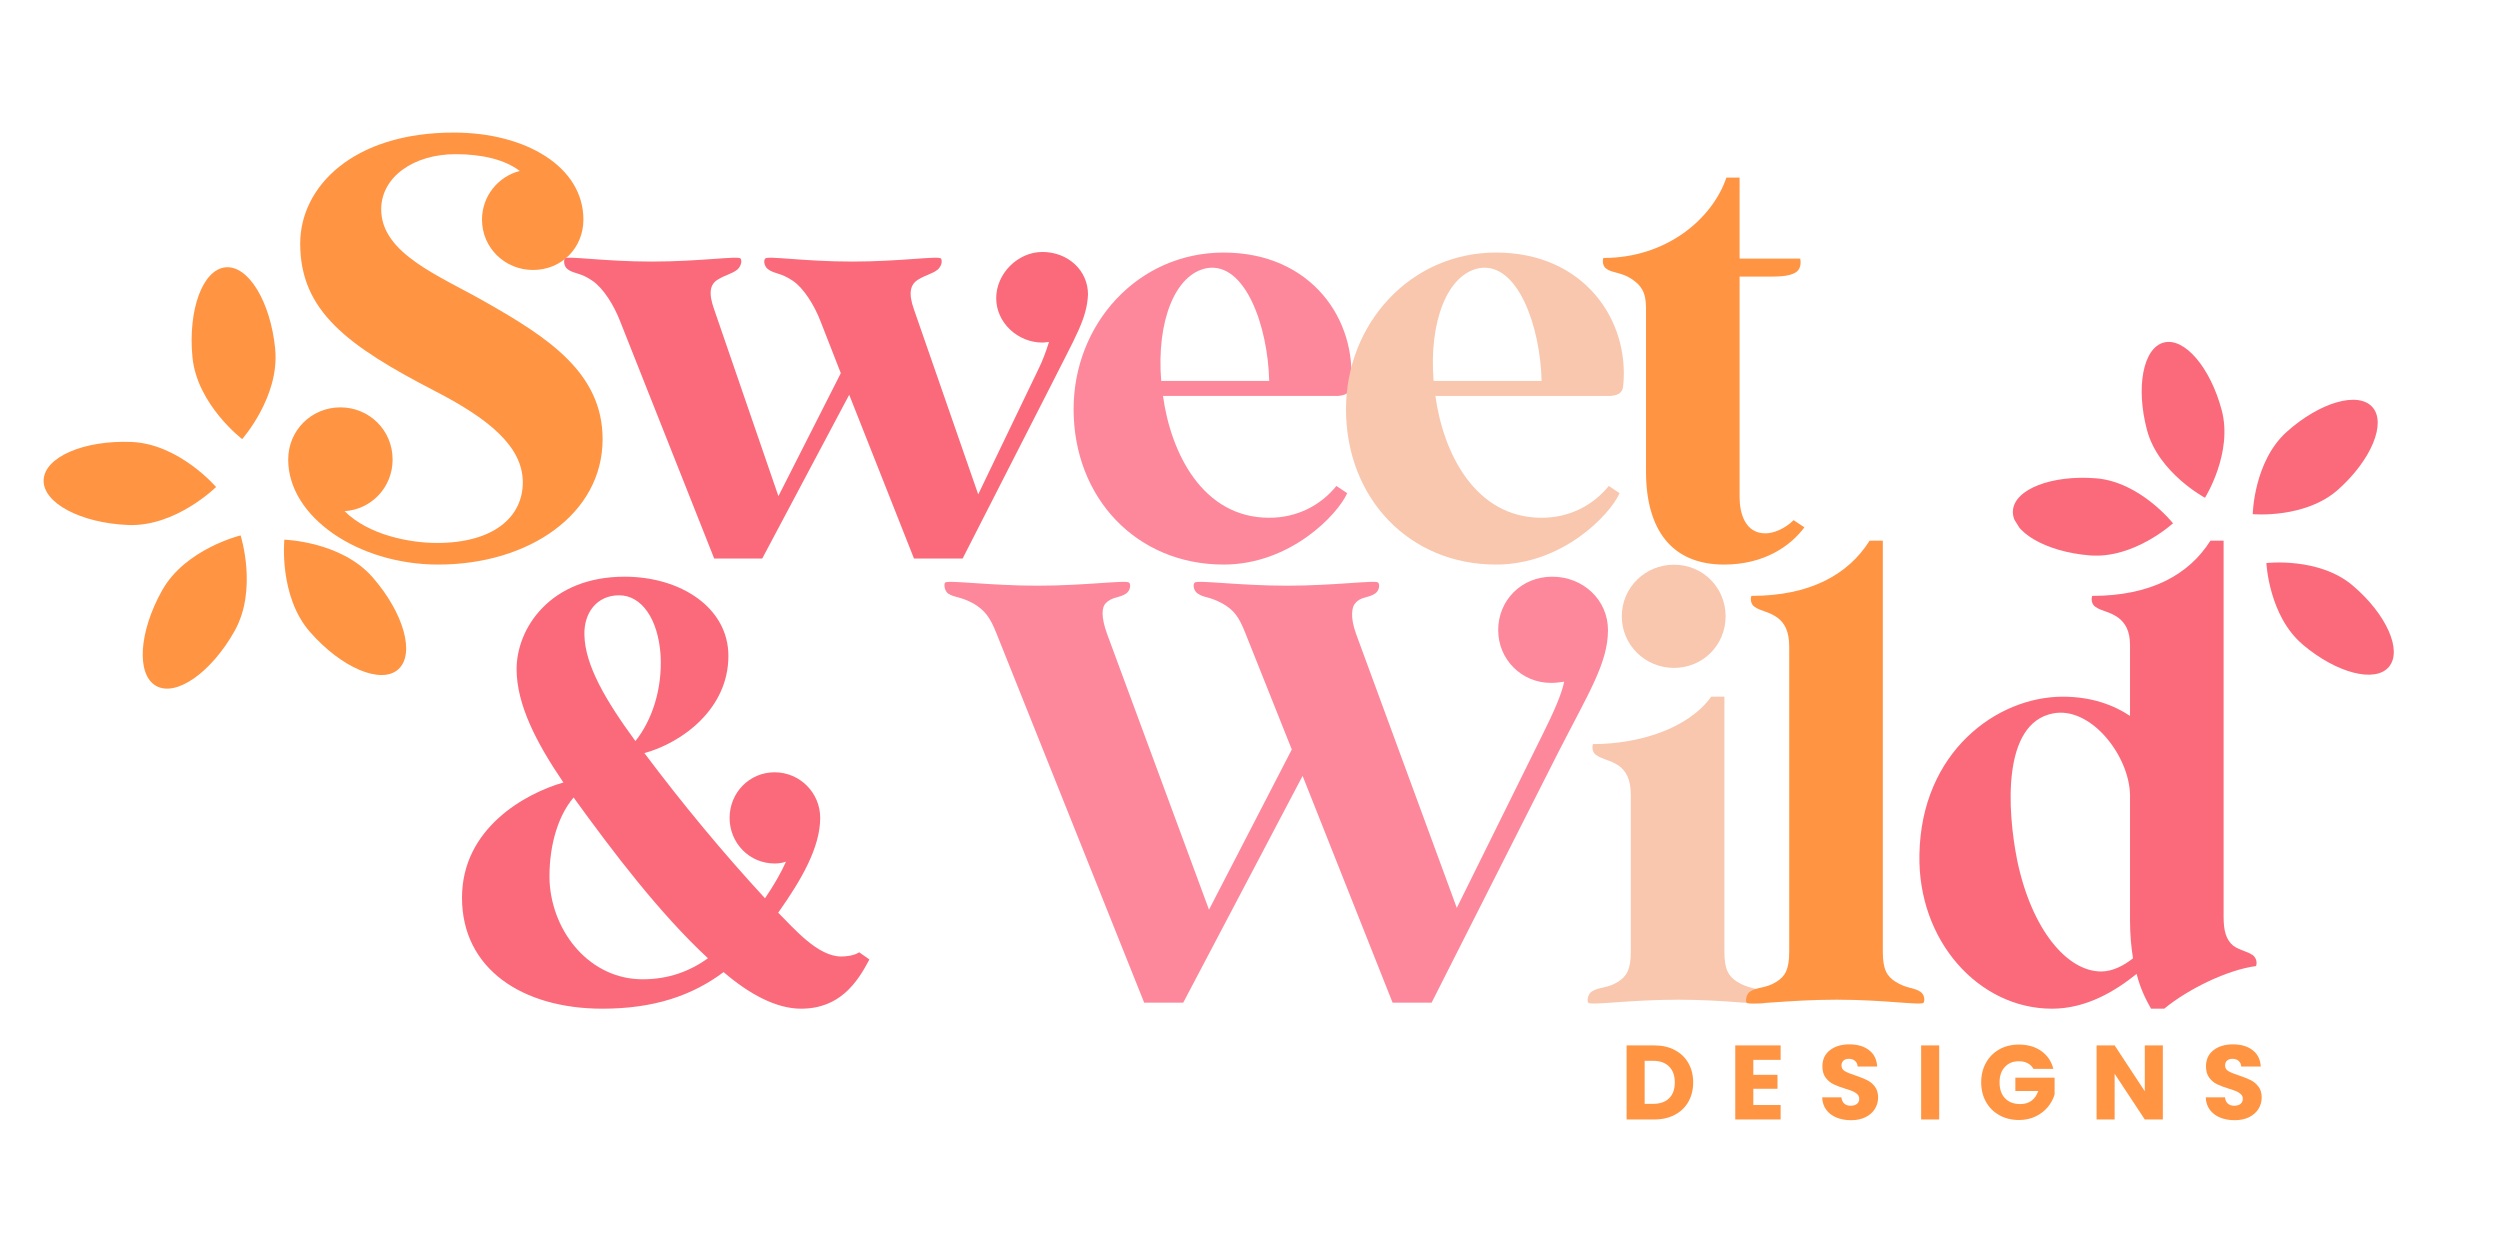 <svg version="1.0" preserveAspectRatio="xMidYMid meet" height="1000" viewBox="0 0 1500 750" zoomAndPan="magnify" width="2000" xmlns:xlink="http://www.w3.org/1999/xlink" xmlns="http://www.w3.org/2000/svg"><defs><g></g><clipPath id="5f986024c7"><path clip-rule="nonzero" d="M 114 160 L 166 160 L 166 264 L 114 264 Z M 114 160"></path></clipPath><clipPath id="b4a6970453"><path clip-rule="nonzero" d="M 57.73 142.215 L 287.102 192.164 L 232.527 442.793 L 3.152 392.844 Z M 57.73 142.215"></path></clipPath><clipPath id="09a75752a0"><path clip-rule="nonzero" d="M 57.73 142.215 L 287.102 192.164 L 232.527 442.793 L 3.152 392.844 Z M 57.73 142.215"></path></clipPath><clipPath id="88fa4b54b3"><path clip-rule="nonzero" d="M 26 265 L 130 265 L 130 316 L 26 316 Z M 26 265"></path></clipPath><clipPath id="da9fb1ace0"><path clip-rule="nonzero" d="M 57.73 142.215 L 287.102 192.164 L 232.527 442.793 L 3.152 392.844 Z M 57.73 142.215"></path></clipPath><clipPath id="e544b8ae5d"><path clip-rule="nonzero" d="M 57.73 142.215 L 287.102 192.164 L 232.527 442.793 L 3.152 392.844 Z M 57.73 142.215"></path></clipPath><clipPath id="ff4917acdc"><path clip-rule="nonzero" d="M 85 321 L 149 321 L 149 414 L 85 414 Z M 85 321"></path></clipPath><clipPath id="cba98b9d49"><path clip-rule="nonzero" d="M 57.73 142.215 L 287.102 192.164 L 232.527 442.793 L 3.152 392.844 Z M 57.73 142.215"></path></clipPath><clipPath id="5a048b0fc8"><path clip-rule="nonzero" d="M 57.73 142.215 L 287.102 192.164 L 232.527 442.793 L 3.152 392.844 Z M 57.73 142.215"></path></clipPath><clipPath id="437972f103"><path clip-rule="nonzero" d="M 170 323 L 244 323 L 244 406 L 170 406 Z M 170 323"></path></clipPath><clipPath id="298fd56d0a"><path clip-rule="nonzero" d="M 57.73 142.215 L 287.102 192.164 L 232.527 442.793 L 3.152 392.844 Z M 57.73 142.215"></path></clipPath><clipPath id="73d3e364c5"><path clip-rule="nonzero" d="M 57.73 142.215 L 287.102 192.164 L 232.527 442.793 L 3.152 392.844 Z M 57.73 142.215"></path></clipPath><clipPath id="44cac7cc69"><path clip-rule="nonzero" d="M 1359 337 L 1437 337 L 1437 405 L 1359 405 Z M 1359 337"></path></clipPath><clipPath id="6b2bf0d98a"><path clip-rule="nonzero" d="M 1496.891 361.965 L 1311.582 477.262 L 1185.188 274.121 L 1370.496 158.824 Z M 1496.891 361.965"></path></clipPath><clipPath id="b851fd1ed3"><path clip-rule="nonzero" d="M 1496.891 361.965 L 1311.582 477.262 L 1185.188 274.121 L 1370.496 158.824 Z M 1496.891 361.965"></path></clipPath><clipPath id="c0480ff78c"><path clip-rule="nonzero" d="M 1351 239 L 1427 239 L 1427 309 L 1351 309 Z M 1351 239"></path></clipPath><clipPath id="70136de4be"><path clip-rule="nonzero" d="M 1496.891 361.965 L 1311.582 477.262 L 1185.188 274.121 L 1370.496 158.824 Z M 1496.891 361.965"></path></clipPath><clipPath id="e90dddbdab"><path clip-rule="nonzero" d="M 1496.891 361.965 L 1311.582 477.262 L 1185.188 274.121 L 1370.496 158.824 Z M 1496.891 361.965"></path></clipPath><clipPath id="27d5617a2c"><path clip-rule="nonzero" d="M 1285 205 L 1335 205 L 1335 299 L 1285 299 Z M 1285 205"></path></clipPath><clipPath id="b4398dee83"><path clip-rule="nonzero" d="M 1496.891 361.965 L 1311.582 477.262 L 1185.188 274.121 L 1370.496 158.824 Z M 1496.891 361.965"></path></clipPath><clipPath id="d5264ab4ea"><path clip-rule="nonzero" d="M 1496.891 361.965 L 1311.582 477.262 L 1185.188 274.121 L 1370.496 158.824 Z M 1496.891 361.965"></path></clipPath><clipPath id="634069173c"><path clip-rule="nonzero" d="M 1207 286 L 1304 286 L 1304 334 L 1207 334 Z M 1207 286"></path></clipPath><clipPath id="5f110a97e3"><path clip-rule="nonzero" d="M 1496.891 361.965 L 1311.582 477.262 L 1185.188 274.121 L 1370.496 158.824 Z M 1496.891 361.965"></path></clipPath><clipPath id="63a751116f"><path clip-rule="nonzero" d="M 1496.891 361.965 L 1311.582 477.262 L 1185.188 274.121 L 1370.496 158.824 Z M 1496.891 361.965"></path></clipPath></defs><g fill-opacity="1" fill="#ff9443"><g transform="translate(972.042, 671.682)"><g><path d="M 20.578 -44.438 C 25.254 -44.438 29.344 -43.504 32.844 -41.641 C 36.352 -39.785 39.066 -37.18 40.984 -33.828 C 42.898 -30.473 43.859 -26.602 43.859 -22.219 C 43.859 -17.875 42.898 -14.008 40.984 -10.625 C 39.066 -7.25 36.344 -4.633 32.812 -2.781 C 29.289 -0.926 25.211 0 20.578 0 L 3.922 0 L 3.922 -44.438 Z M 19.875 -9.375 C 23.969 -9.375 27.148 -10.488 29.422 -12.719 C 31.703 -14.957 32.844 -18.125 32.844 -22.219 C 32.844 -26.312 31.703 -29.492 29.422 -31.766 C 27.148 -34.047 23.969 -35.188 19.875 -35.188 L 14.75 -35.188 L 14.75 -9.375 Z M 19.875 -9.375"></path></g></g></g><g fill-opacity="1" fill="#ff9443"><g transform="translate(1037.238, 671.682)"><g><path d="M 14.75 -35.766 L 14.75 -26.781 L 29.25 -26.781 L 29.25 -18.422 L 14.75 -18.422 L 14.75 -8.672 L 31.141 -8.672 L 31.141 0 L 3.922 0 L 3.922 -44.438 L 31.141 -44.438 L 31.141 -35.766 Z M 14.75 -35.766"></path></g></g></g><g fill-opacity="1" fill="#ff9443"><g transform="translate(1090.661, 671.682)"><g><path d="M 20 0.438 C 16.75 0.438 13.836 -0.086 11.266 -1.141 C 8.691 -2.191 6.633 -3.75 5.094 -5.812 C 3.551 -7.883 2.738 -10.379 2.656 -13.297 L 14.172 -13.297 C 14.348 -11.648 14.922 -10.395 15.891 -9.531 C 16.859 -8.664 18.125 -8.234 19.688 -8.234 C 21.289 -8.234 22.555 -8.598 23.484 -9.328 C 24.41 -10.066 24.875 -11.094 24.875 -12.406 C 24.875 -13.5 24.504 -14.406 23.766 -15.125 C 23.023 -15.844 22.117 -16.43 21.047 -16.891 C 19.973 -17.359 18.441 -17.891 16.453 -18.484 C 13.586 -19.367 11.242 -20.254 9.422 -21.141 C 7.609 -22.023 6.047 -23.332 4.734 -25.062 C 3.43 -26.789 2.781 -29.051 2.781 -31.844 C 2.781 -35.977 4.273 -39.211 7.266 -41.547 C 10.266 -43.891 14.172 -45.062 18.984 -45.062 C 23.879 -45.062 27.82 -43.891 30.812 -41.547 C 33.812 -39.211 35.422 -35.957 35.641 -31.781 L 23.922 -31.781 C 23.836 -33.207 23.312 -34.332 22.344 -35.156 C 21.375 -35.977 20.129 -36.391 18.609 -36.391 C 17.297 -36.391 16.238 -36.039 15.438 -35.344 C 14.633 -34.656 14.234 -33.656 14.234 -32.344 C 14.234 -30.906 14.91 -29.785 16.266 -28.984 C 17.617 -28.18 19.727 -27.316 22.594 -26.391 C 25.469 -25.422 27.801 -24.492 29.594 -23.609 C 31.383 -22.723 32.93 -21.438 34.234 -19.75 C 35.547 -18.062 36.203 -15.891 36.203 -13.234 C 36.203 -10.703 35.555 -8.398 34.266 -6.328 C 32.984 -4.266 31.117 -2.617 28.672 -1.391 C 26.223 -0.172 23.332 0.438 20 0.438 Z M 20 0.438"></path></g></g></g><g fill-opacity="1" fill="#ff9443"><g transform="translate(1148.768, 671.682)"><g><path d="M 14.75 -44.438 L 14.75 0 L 3.922 0 L 3.922 -44.438 Z M 14.75 -44.438"></path></g></g></g><g fill-opacity="1" fill="#ff9443"><g transform="translate(1186.621, 671.682)"><g><path d="M 33.422 -30.375 C 32.617 -31.852 31.469 -32.984 29.969 -33.766 C 28.469 -34.547 26.707 -34.938 24.688 -34.938 C 21.188 -34.938 18.379 -33.785 16.266 -31.484 C 14.16 -29.191 13.109 -26.125 13.109 -22.281 C 13.109 -18.188 14.211 -14.988 16.422 -12.688 C 18.641 -10.383 21.691 -9.234 25.578 -9.234 C 28.234 -9.234 30.477 -9.91 32.312 -11.266 C 34.145 -12.617 35.484 -14.562 36.328 -17.094 L 22.594 -17.094 L 22.594 -25.062 L 46.141 -25.062 L 46.141 -15 C 45.336 -12.301 43.977 -9.789 42.062 -7.469 C 40.145 -5.145 37.707 -3.266 34.75 -1.828 C 31.789 -0.398 28.457 0.312 24.75 0.312 C 20.363 0.312 16.445 -0.645 13 -2.562 C 9.562 -4.477 6.883 -7.145 4.969 -10.562 C 3.051 -13.988 2.094 -17.895 2.094 -22.281 C 2.094 -26.664 3.051 -30.578 4.969 -34.016 C 6.883 -37.461 9.551 -40.145 12.969 -42.062 C 16.395 -43.977 20.301 -44.938 24.688 -44.938 C 30 -44.938 34.477 -43.648 38.125 -41.078 C 41.781 -38.504 44.203 -34.938 45.391 -30.375 Z M 33.422 -30.375"></path></g></g></g><g fill-opacity="1" fill="#ff9443"><g transform="translate(1254.032, 671.682)"><g><path d="M 43.672 0 L 32.844 0 L 14.75 -27.406 L 14.75 0 L 3.922 0 L 3.922 -44.438 L 14.75 -44.438 L 32.844 -16.906 L 32.844 -44.438 L 43.672 -44.438 Z M 43.672 0"></path></g></g></g><g fill-opacity="1" fill="#ff9443"><g transform="translate(1320.809, 671.682)"><g><path d="M 20 0.438 C 16.75 0.438 13.836 -0.086 11.266 -1.141 C 8.691 -2.191 6.633 -3.75 5.094 -5.812 C 3.551 -7.883 2.738 -10.379 2.656 -13.297 L 14.172 -13.297 C 14.348 -11.648 14.922 -10.395 15.891 -9.531 C 16.859 -8.664 18.125 -8.234 19.688 -8.234 C 21.289 -8.234 22.555 -8.598 23.484 -9.328 C 24.41 -10.066 24.875 -11.094 24.875 -12.406 C 24.875 -13.5 24.504 -14.406 23.766 -15.125 C 23.023 -15.844 22.117 -16.43 21.047 -16.891 C 19.973 -17.359 18.441 -17.891 16.453 -18.484 C 13.586 -19.367 11.242 -20.254 9.422 -21.141 C 7.609 -22.023 6.047 -23.332 4.734 -25.062 C 3.43 -26.789 2.781 -29.051 2.781 -31.844 C 2.781 -35.977 4.273 -39.211 7.266 -41.547 C 10.266 -43.891 14.172 -45.062 18.984 -45.062 C 23.879 -45.062 27.82 -43.891 30.812 -41.547 C 33.812 -39.211 35.422 -35.957 35.641 -31.781 L 23.922 -31.781 C 23.836 -33.207 23.312 -34.332 22.344 -35.156 C 21.375 -35.977 20.129 -36.391 18.609 -36.391 C 17.297 -36.391 16.238 -36.039 15.438 -35.344 C 14.633 -34.656 14.234 -33.656 14.234 -32.344 C 14.234 -30.906 14.91 -29.785 16.266 -28.984 C 17.617 -28.18 19.727 -27.316 22.594 -26.391 C 25.469 -25.422 27.801 -24.492 29.594 -23.609 C 31.383 -22.723 32.93 -21.438 34.234 -19.75 C 35.547 -18.062 36.203 -15.891 36.203 -13.234 C 36.203 -10.703 35.555 -8.398 34.266 -6.328 C 32.984 -4.266 31.117 -2.617 28.672 -1.391 C 26.223 -0.172 23.332 0.438 20 0.438 Z M 20 0.438"></path></g></g></g><g fill-opacity="1" fill="#ff9443"><g transform="translate(162.122, 335.138)"><g><path d="M 187.918 -203.395 C 187.918 -235.074 153.355 -255.594 110.156 -255.594 C 49.32 -255.594 18 -222.836 18 -188.996 C 18 -148.676 46.078 -127.797 98.996 -100.438 C 130.316 -84.238 151.559 -67.68 151.559 -45.719 C 151.559 -24.84 133.918 -9.359 100.078 -9.359 C 83.879 -9.359 59.039 -14.039 44.641 -28.438 C 60.84 -29.52 73.438 -42.84 73.438 -59.398 C 73.438 -77.039 59.398 -90.719 42.117 -90.719 C 24.84 -90.719 10.801 -77.039 10.801 -59.398 C 10.801 -24.84 52.918 3.602 100.797 3.602 C 155.156 3.602 199.438 -26.641 199.438 -71.637 C 199.438 -111.238 167.035 -132.477 128.879 -154.078 C 101.879 -169.555 66.598 -182.875 66.598 -209.516 C 66.598 -228.957 86.039 -242.637 111.238 -242.637 C 127.078 -242.637 140.758 -239.395 149.758 -232.555 C 136.797 -229.316 127.078 -217.434 127.078 -203.395 C 127.078 -186.477 140.758 -173.156 157.676 -173.156 C 174.957 -173.156 187.918 -186.477 187.918 -203.395 Z M 187.918 -203.395"></path></g></g></g><g fill-opacity="1" fill="#fb6a7a"><g transform="translate(354.368, 335.138)"><g><path d="M 74.16 -149.398 C 70.559 -159.477 71.637 -164.516 76.32 -167.398 C 81.719 -170.637 84.598 -170.637 88.199 -173.516 C 90.719 -176.035 90.719 -178.918 90 -179.996 C 88.559 -181.797 65.879 -178.195 36.719 -178.195 C 7.559 -178.195 -14.039 -181.797 -15.48 -179.996 C -16.199 -178.918 -16.199 -175.316 -13.68 -173.516 C -9.719 -170.637 -6.121 -171.715 1.078 -166.676 C 7.559 -162.355 14.039 -151.918 17.641 -142.559 L 74.16 0 L 102.957 0 L 155.156 -98.277 L 194.035 0 L 223.195 0 L 276.836 -105.117 C 290.875 -133.195 297.715 -143.637 298.434 -158.398 C 298.434 -173.156 286.195 -183.957 271.074 -183.957 C 256.316 -183.957 243.355 -170.996 243.355 -156.238 C 243.355 -141.477 256.316 -129.598 271.074 -129.598 C 272.516 -129.598 273.953 -129.957 275.035 -129.957 C 273.234 -124.199 271.074 -118.438 268.914 -114.117 L 232.555 -38.52 L 194.035 -149.398 C 190.438 -159.477 191.875 -164.516 196.555 -167.398 C 201.957 -170.637 204.836 -170.637 208.438 -173.516 C 210.957 -176.035 210.957 -178.918 210.234 -179.996 C 208.797 -181.797 186.117 -178.195 156.957 -178.195 C 127.797 -178.195 106.199 -181.797 104.758 -179.996 C 103.68 -178.918 104.039 -175.316 106.559 -173.516 C 110.52 -170.637 113.758 -171.715 121.316 -166.676 C 127.797 -162.355 134.277 -151.918 137.879 -142.559 L 150.117 -111.238 L 112.676 -37.438 Z M 74.16 -149.398"></path></g></g></g><g fill-opacity="1" fill="#fe889b"><g transform="translate(636.602, 335.138)"><g><path d="M 7.559 -89.637 C 7.559 -36.359 45.359 3.602 97.559 3.602 C 137.516 3.602 165.957 -26.281 171.715 -39.238 L 165.238 -43.559 C 155.875 -32.039 141.836 -24.48 124.918 -24.48 C 84.957 -24.48 65.879 -63.359 61.199 -97.559 L 165.957 -97.559 C 170.277 -97.918 173.516 -98.996 173.875 -103.68 C 177.836 -142.918 150.477 -183.598 97.559 -183.598 C 46.078 -183.598 7.559 -140.758 7.559 -89.637 Z M 60.117 -106.559 C 57.238 -142.195 68.398 -170.637 87.477 -174.238 C 110.52 -178.195 124.199 -139.316 124.918 -106.559 Z M 60.117 -106.559"></path></g></g></g><g fill-opacity="1" fill="#f9c6ae"><g transform="translate(800.044, 335.138)"><g><path d="M 7.559 -89.637 C 7.559 -36.359 45.359 3.602 97.559 3.602 C 137.516 3.602 165.957 -26.281 171.715 -39.238 L 165.238 -43.559 C 155.875 -32.039 141.836 -24.48 124.918 -24.48 C 84.957 -24.48 65.879 -63.359 61.199 -97.559 L 165.957 -97.559 C 170.277 -97.918 173.516 -98.996 173.875 -103.68 C 177.836 -142.918 150.477 -183.598 97.559 -183.598 C 46.078 -183.598 7.559 -140.758 7.559 -89.637 Z M 60.117 -106.559 C 57.238 -142.195 68.398 -170.637 87.477 -174.238 C 110.52 -178.195 124.199 -139.316 124.918 -106.559 Z M 60.117 -106.559"></path></g></g></g><g fill-opacity="1" fill="#ff9443"><g transform="translate(963.485, 335.138)"><g><path d="M 24.121 -150.477 L 24.121 -52.199 C 24.121 -17.281 39.598 3.602 70.918 3.602 C 94.68 3.602 110.52 -7.199 119.156 -18.719 L 112.676 -23.039 C 107.637 -18 100.797 -15.121 95.758 -15.121 C 83.52 -15.121 80.277 -27.359 80.277 -36.719 L 80.277 -169.195 L 94.316 -169.195 C 102.238 -169.195 110.156 -168.836 114.477 -172.078 C 117.359 -174.238 116.996 -178.555 116.637 -179.996 L 80.277 -179.996 L 80.277 -228.594 L 72.359 -228.594 C 64.078 -204.117 36.719 -180.355 -1.441 -180.355 C -2.16 -178.555 -1.801 -175.316 0.359 -173.875 C 3.602 -171.355 9.719 -171.715 15.48 -167.758 C 20.879 -164.156 24.121 -160.195 24.121 -150.477 Z M 24.121 -150.477"></path></g></g></g><g fill-opacity="1" fill="#f79955"><g transform="translate(1071.848, 335.138)"><g></g></g></g><g fill-opacity="1" fill="#fb6a7a"><g transform="translate(266.043, 601.612)"><g><path d="M 226.074 -110.879 C 226.074 -125.996 213.836 -138.238 198.715 -138.238 C 183.598 -138.238 171.715 -125.996 171.715 -110.879 C 171.715 -95.758 183.598 -83.52 198.715 -83.52 C 201.234 -83.52 203.395 -83.879 205.555 -84.598 C 202.676 -78.117 198.355 -70.559 192.957 -62.641 C 167.398 -90.359 143.277 -119.516 120.598 -149.758 C 142.918 -155.875 170.996 -176.035 170.996 -208.074 C 170.996 -236.875 142.559 -255.594 108.719 -255.594 C 64.078 -255.594 43.918 -224.637 43.918 -200.156 C 43.918 -178.918 55.801 -155.875 72 -132.117 C 49.32 -125.637 11.16 -104.758 11.16 -63 C 11.16 -20.16 47.52 3.602 95.398 3.602 C 126.355 3.602 149.398 -4.32 168.117 -18.359 C 183.598 -5.039 199.797 3.602 214.555 3.602 C 237.953 3.602 248.395 -12.238 255.594 -25.918 L 249.477 -30.238 C 246.234 -28.078 241.195 -27.719 238.676 -27.719 C 224.637 -27.719 210.594 -44.277 200.875 -54 C 214.914 -73.797 226.074 -93.238 226.074 -110.879 Z M 115.199 -156.957 C 97.559 -181.078 84.957 -202.316 84.598 -220.676 C 84.238 -233.637 91.797 -244.434 105.477 -244.434 C 118.797 -244.434 128.879 -230.395 130.316 -208.438 C 131.398 -188.277 125.277 -169.555 115.199 -156.957 Z M 158.758 -26.641 C 147.598 -18.719 134.996 -14.039 119.516 -14.039 C 88.199 -14.039 65.52 -41.758 63.719 -72.359 C 63 -91.078 67.68 -110.879 78.117 -123.117 C 101.52 -90.719 129.957 -53.277 158.758 -26.641 Z M 158.758 -26.641"></path></g></g></g><g fill-opacity="1" fill="#fd909e"><g transform="translate(507.238, 601.612)"><g></g></g></g><g fill-opacity="1" fill="#fe889b"><g transform="translate(572.042, 601.612)"><g><path d="M 25.918 -221.395 L 114.477 0 L 137.879 0 L 209.516 -136.078 L 263.516 0 L 286.914 0 L 362.871 -150.117 C 380.871 -185.395 392.75 -203.754 392.75 -223.555 C 392.75 -241.555 377.992 -255.594 359.273 -255.594 C 340.914 -255.594 326.875 -241.555 326.875 -223.555 C 326.875 -205.914 340.914 -191.875 358.551 -191.875 C 361.434 -191.875 363.953 -192.234 366.473 -192.598 C 365.031 -185.395 360.352 -174.598 353.512 -160.918 L 302.035 -56.879 L 241.555 -221.395 C 237.953 -231.477 239.035 -237.594 241.195 -239.754 C 244.434 -243.715 248.754 -242.637 253.074 -245.516 C 255.594 -247.316 255.953 -250.914 254.875 -251.996 C 253.793 -253.793 229.316 -250.195 200.156 -250.195 C 170.996 -250.195 146.156 -253.793 144.719 -251.996 C 143.637 -250.914 143.996 -247.316 146.516 -245.516 C 150.836 -242.637 152.996 -244.074 161.637 -239.395 C 168.477 -235.434 171.355 -231.477 175.316 -221.395 L 203.035 -151.918 L 153.355 -55.801 L 92.156 -221.395 C 88.559 -231.477 88.918 -237.234 91.438 -239.754 C 95.398 -243.715 99.359 -242.637 103.68 -245.516 C 106.199 -247.316 106.559 -250.914 105.477 -251.996 C 104.039 -253.793 79.559 -250.195 50.398 -250.195 C 21.238 -250.195 -3.602 -253.793 -5.039 -251.996 C -5.762 -250.914 -5.398 -247.316 -3.238 -245.516 C 1.441 -242.637 3.602 -244.074 12.238 -239.395 C 18.719 -235.434 21.961 -231.477 25.918 -221.395 Z M 25.918 -221.395"></path></g></g></g><g fill-opacity="1" fill="#f9c6ae"><g transform="translate(945.003, 601.612)"><g><path d="M 28.078 -231.836 C 28.078 -214.555 42.117 -200.875 59.398 -200.875 C 76.68 -200.875 90.359 -214.555 90.359 -231.836 C 90.359 -249.113 76.68 -262.793 59.398 -262.793 C 42.117 -262.793 28.078 -249.113 28.078 -231.836 Z M 33.48 -124.559 L 33.48 -30.598 C 33.48 -19.801 30.961 -15.84 25.918 -12.602 C 19.078 -8.281 14.398 -9.719 9.719 -6.48 C 7.559 -4.68 7.199 -1.078 7.918 0 C 9.359 1.801 32.758 -1.801 61.918 -1.801 C 91.078 -1.801 112.676 1.801 114.117 0 C 114.836 -1.078 114.836 -4.68 112.316 -6.48 C 107.996 -9.359 104.039 -8.281 97.199 -12.602 C 92.156 -15.84 89.637 -19.801 89.637 -30.598 L 89.637 -183.598 L 81.719 -183.598 C 68.039 -164.516 38.52 -155.156 10.801 -155.156 C 10.078 -153.355 10.441 -150.117 12.602 -148.676 C 16.559 -145.797 20.879 -145.797 26.281 -142.195 C 30.598 -138.957 33.48 -134.277 33.48 -124.559 Z M 33.48 -124.559"></path></g></g></g><g fill-opacity="1" fill="#ff9443"><g transform="translate(1043.652, 601.612)"><g><path d="M 29.879 -213.477 L 29.879 -30.598 C 29.879 -19.801 27.359 -15.84 22.32 -12.602 C 15.48 -8.281 10.801 -9.719 6.121 -6.48 C 3.961 -4.68 3.602 -1.078 4.32 0 C 5.762 1.801 29.16 -1.801 58.32 -1.801 C 87.477 -1.801 109.078 1.801 110.52 0 C 111.238 -1.078 111.238 -4.68 108.719 -6.48 C 104.398 -9.359 100.438 -8.281 93.598 -12.602 C 88.559 -15.84 86.039 -19.801 86.039 -30.598 L 86.039 -277.195 L 78.117 -277.195 C 65.16 -256.676 42.117 -244.074 7.199 -244.074 C 6.48 -242.273 6.84 -239.035 9 -237.594 C 12.961 -234.715 16.918 -235.074 22.68 -231.113 C 27 -227.875 29.879 -223.195 29.879 -213.477 Z M 29.879 -213.477"></path></g></g></g><g fill-opacity="1" fill="#fb6a7a"><g transform="translate(1144.093, 601.612)"><g><path d="M 190.074 -51.48 C 190.074 -119.879 190.074 -175.316 190.074 -215.277 C 190.074 -238.316 190.074 -258.836 190.074 -277.195 L 182.156 -277.195 C 169.195 -256.676 146.156 -244.074 111.238 -244.074 C 110.52 -242.273 110.879 -239.035 113.039 -237.594 C 116.996 -234.715 120.957 -235.074 126.719 -231.113 C 131.039 -227.875 133.918 -223.195 133.918 -214.555 L 133.918 -172.078 C 124.199 -178.555 110.879 -183.598 93.598 -183.598 C 54 -183.598 8.641 -150.477 7.559 -88.918 C 6.48 -37.078 43.199 3.602 87.117 3.602 C 107.637 3.602 124.918 -6.84 137.879 -17.281 C 140.035 -8.641 143.277 -2.16 146.516 3.602 L 154.438 3.602 C 168.836 -8.281 192.598 -19.801 209.516 -21.961 C 210.234 -23.758 209.875 -26.641 207.715 -28.438 C 204.117 -30.961 199.797 -31.32 195.836 -34.199 C 191.516 -37.801 190.074 -43.199 190.074 -51.48 Z M 135.719 -26.641 C 130.316 -22.32 123.477 -18.719 116.637 -18.719 C 96.117 -18.719 74.879 -43.918 66.238 -85.316 C 60.117 -115.918 57.238 -167.398 87.477 -173.516 C 110.156 -178.195 133.559 -148.316 133.918 -124.559 L 133.918 -49.68 C 133.918 -40.68 134.637 -33.121 135.719 -26.641 Z M 135.719 -26.641"></path></g></g></g><g clip-path="url(#5f986024c7)"><g clip-path="url(#b4a6970453)"><g clip-path="url(#09a75752a0)"><path fill-rule="nonzero" fill-opacity="1" d="M 165.109 209.516 C 167.883 237.973 145.293 263.453 145.293 263.453 C 145.293 263.453 118.25 242.781 115.477 214.324 C 112.734 185.871 121.602 161.707 135.324 160.395 C 149.023 159.074 162.367 181.062 165.137 209.52 Z M 165.109 209.516" fill="#ff9443"></path></g></g></g><g clip-path="url(#88fa4b54b3)"><g clip-path="url(#da9fb1ace0)"><g clip-path="url(#e544b8ae5d)"><path fill-rule="nonzero" fill-opacity="1" d="M 78.926 265.176 C 107.504 266.344 129.645 292.203 129.645 292.203 C 129.645 292.203 105.457 316.16 76.902 315 C 48.324 313.832 25.617 301.734 26.184 287.973 C 26.75 274.211 50.371 264.016 78.926 265.176 Z M 78.926 265.176" fill="#ff9443"></path></g></g></g><g clip-path="url(#ff4917acdc)"><g clip-path="url(#cba98b9d49)"><g clip-path="url(#5a048b0fc8)"><path fill-rule="nonzero" fill-opacity="1" d="M 97.285 354.191 C 111.293 329.25 144.355 321.25 144.355 321.25 C 144.355 321.25 154.758 353.66 140.75 378.605 C 126.742 403.551 105.676 418.297 93.68 411.547 C 81.684 404.801 83.277 379.137 97.285 354.191 Z M 97.285 354.191" fill="#ff9443"></path></g></g></g><g clip-path="url(#437972f103)"><g clip-path="url(#298fd56d0a)"><g clip-path="url(#73d3e364c5)"><path fill-rule="nonzero" fill-opacity="1" d="M 185.996 379.184 C 167.156 357.676 170.621 323.812 170.621 323.812 C 170.621 323.812 204.656 324.797 223.5 346.309 C 242.34 367.816 249.238 392.59 238.875 401.68 C 228.516 410.766 204.84 400.691 185.996 379.184 Z M 185.996 379.184" fill="#ff9443"></path></g></g></g><g clip-path="url(#44cac7cc69)"><g clip-path="url(#6b2bf0d98a)"><g clip-path="url(#b851fd1ed3)"><path fill-rule="nonzero" fill-opacity="1" d="M 1381.586 386.68 C 1361.281 369.484 1359.84 337.832 1359.84 337.832 C 1359.84 337.832 1391.289 334.09 1411.594 351.285 C 1431.875 368.496 1441.625 390.371 1433.316 400.148 C 1425.031 409.91 1401.867 403.891 1381.566 386.691 Z M 1381.586 386.68" fill="#fb6a7a"></path></g></g></g><g clip-path="url(#c0480ff78c)"><g clip-path="url(#70136de4be)"><g clip-path="url(#e90dddbdab)"><path fill-rule="nonzero" fill-opacity="1" d="M 1403.012 293.645 C 1383.184 311.398 1351.641 308.496 1351.641 308.496 C 1351.641 308.496 1352.246 276.824 1372.055 259.086 C 1391.887 241.332 1414.883 234.68 1423.43 244.234 C 1431.977 253.785 1422.82 275.906 1403.012 293.645 Z M 1403.012 293.645" fill="#fb6a7a"></path></g></g></g><g clip-path="url(#27d5617a2c)"><g clip-path="url(#b4398dee83)"><g clip-path="url(#d5264ab4ea)"><path fill-rule="nonzero" fill-opacity="1" d="M 1333.039 246.145 C 1339.863 271.875 1322.984 298.652 1322.984 298.652 C 1322.984 298.652 1295.027 283.766 1288.199 258.035 C 1281.375 232.305 1285.871 208.805 1298.254 205.527 C 1310.637 202.25 1326.215 220.41 1333.039 246.145 Z M 1333.039 246.145" fill="#fb6a7a"></path></g></g></g><g clip-path="url(#634069173c)"><g clip-path="url(#5f110a97e3)"><g clip-path="url(#63a751116f)"><path fill-rule="nonzero" fill-opacity="1" d="M 1257.629 286.988 C 1284.148 289.129 1303.797 313.973 1303.797 313.973 C 1303.797 313.973 1280.441 335.387 1253.918 333.246 C 1227.398 331.109 1206.73 319.047 1207.75 306.266 C 1208.773 293.48 1231.109 284.852 1257.629 286.988 Z M 1257.629 286.988" fill="#fb6a7a"></path></g></g></g></svg>
